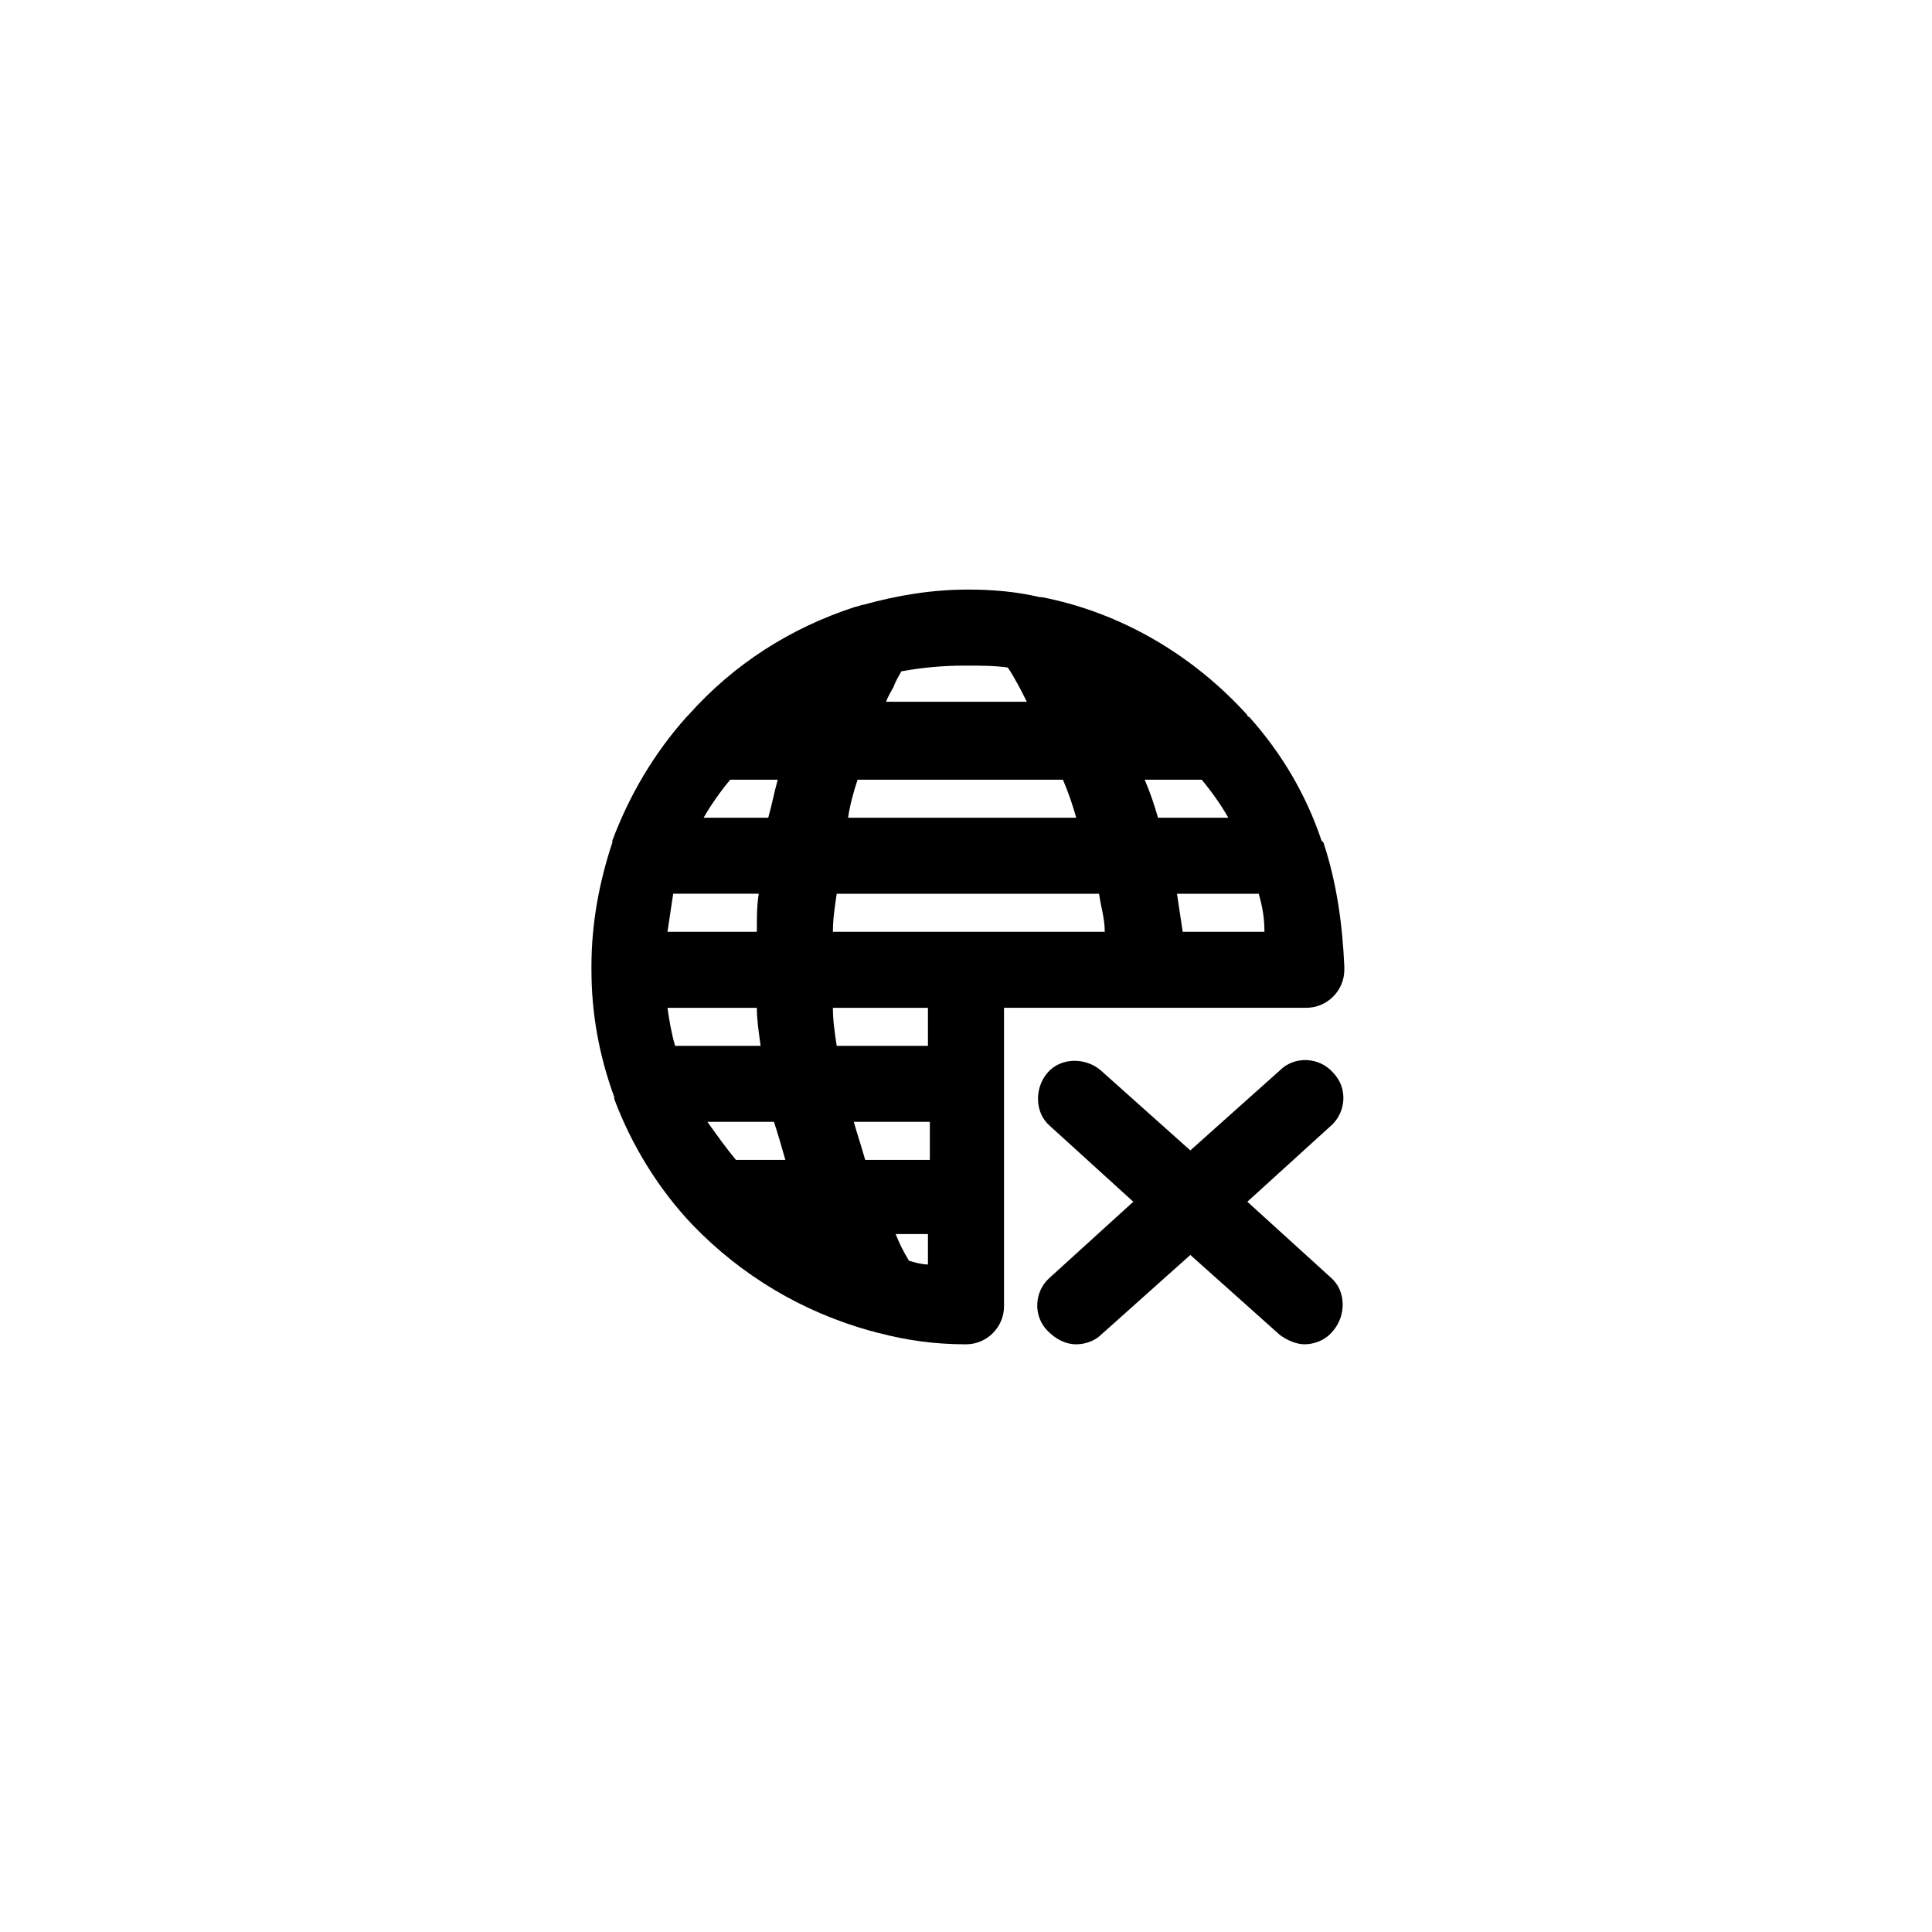 <?xml version="1.0" encoding="UTF-8"?>
<!-- Uploaded to: SVG Repo, www.svgrepo.com, Generator: SVG Repo Mixer Tools -->
<svg fill="#000000" width="800px" height="800px" version="1.1" viewBox="144 144 512 512" xmlns="http://www.w3.org/2000/svg">
 <g>
  <path d="m494.71 367.25c-0.504 0-0.504 0 0 0l-0.504-0.504c-4.031-12.09-10.578-23.176-19.145-32.746 0 0-0.504 0-0.504-0.504-14.609-16.121-33.754-27.207-54.41-31.234h-0.504c-6.551-1.512-12.594-2.016-19.145-2.016-9.574 0-18.641 1.512-27.711 4.031-0.504 0-1.512 0.504-2.016 0.504-17.129 5.543-32.242 15.113-44.336 28.719l-0.504 0.504c-8.566 9.574-15.113 20.656-19.648 32.746v0.504c-3.527 10.578-5.543 21.664-5.543 32.746v1.008c0 11.586 2.016 22.672 6.047 33.754v0.504 0c4.535 12.09 11.586 23.68 20.656 33.25 13.098 13.602 29.223 23.176 47.359 28.215 0.504 0 1.512 0.504 2.016 0.504 7.559 2.016 15.113 3.023 23.176 3.023 5.543 0 10.078-4.535 10.078-10.078v-79.102h80.105c5.543 0 10.078-4.535 10.078-10.078l-0.004-1c-0.504-11.086-2.016-22.168-5.543-32.75zm-43.832-6.547c-1.008-3.527-2.016-6.551-3.527-10.078h15.113c2.519 3.023 5.039 6.551 7.055 10.078zm-105.3 60.457h-22.672c-1.008-3.527-1.512-6.551-2.016-10.078h23.68c0 3.023 0.504 6.551 1.008 10.078zm44.336 57.938c-1.512 0-3.527-0.504-5.039-1.008-1.512-2.519-2.519-4.535-3.527-7.055h8.566zm0-27.711h-16.625c-1.008-3.527-2.016-6.551-3.023-10.078h20.152v10.078zm-37.785 0h-13.098c-2.519-3.023-5.039-6.551-7.559-10.078h17.633c1.008 3.023 2.016 6.551 3.023 10.078zm-7.559-60.457h-23.68c0.504-3.527 1.008-6.551 1.512-10.078h22.672c-0.504 3.023-0.504 6.551-0.504 10.078zm-14.105-30.227c2.016-3.527 4.535-7.055 7.055-10.078h12.594c-1.008 3.527-1.512 6.551-2.519 10.078zm40.809-10.078h54.41c1.512 3.527 2.519 6.551 3.527 10.078h-60.457c0.504-3.527 1.512-7.055 2.519-10.078zm39.801-29.723c2.016 3.023 3.527 6.047 5.039 9.07h-37.281c0.504-1.512 1.512-3.023 2.016-4.031 0.504-1.512 1.512-3.023 2.016-4.031 5.543-1.008 11.082-1.512 16.625-1.512 4.531 0 8.059 0 11.586 0.504zm-21.16 100.26h-24.184c-0.504-3.527-1.008-6.551-1.008-10.078h25.191zm10.078-30.23h-35.266c0-3.527 0.504-6.551 1.008-10.078l69.523 0.004c0.504 3.527 1.512 6.551 1.512 10.078zm57.434 0c-0.504-3.527-1.008-6.551-1.512-10.078h21.664c1.008 3.527 1.512 6.551 1.512 10.078z"/>
  <path d="m474.56 462.47 22.168-20.152c4.031-3.527 4.535-10.078 0.504-14.105-3.527-4.031-10.078-4.535-14.105-0.504l-23.68 21.16-23.68-21.16c-4.031-3.527-10.578-3.527-14.105 0.504-3.527 4.031-3.527 10.578 0.504 14.105l22.168 20.152-22.168 20.152c-4.031 3.527-4.535 10.078-0.504 14.105 2.016 2.016 4.535 3.527 7.559 3.527 2.519 0 5.039-1.008 6.551-2.519l23.68-21.16 23.68 21.16c2.016 1.512 4.535 2.519 6.551 2.519 2.519 0 5.543-1.008 7.559-3.527 3.527-4.031 3.527-10.578-0.504-14.105z"/>
 </g>
</svg>